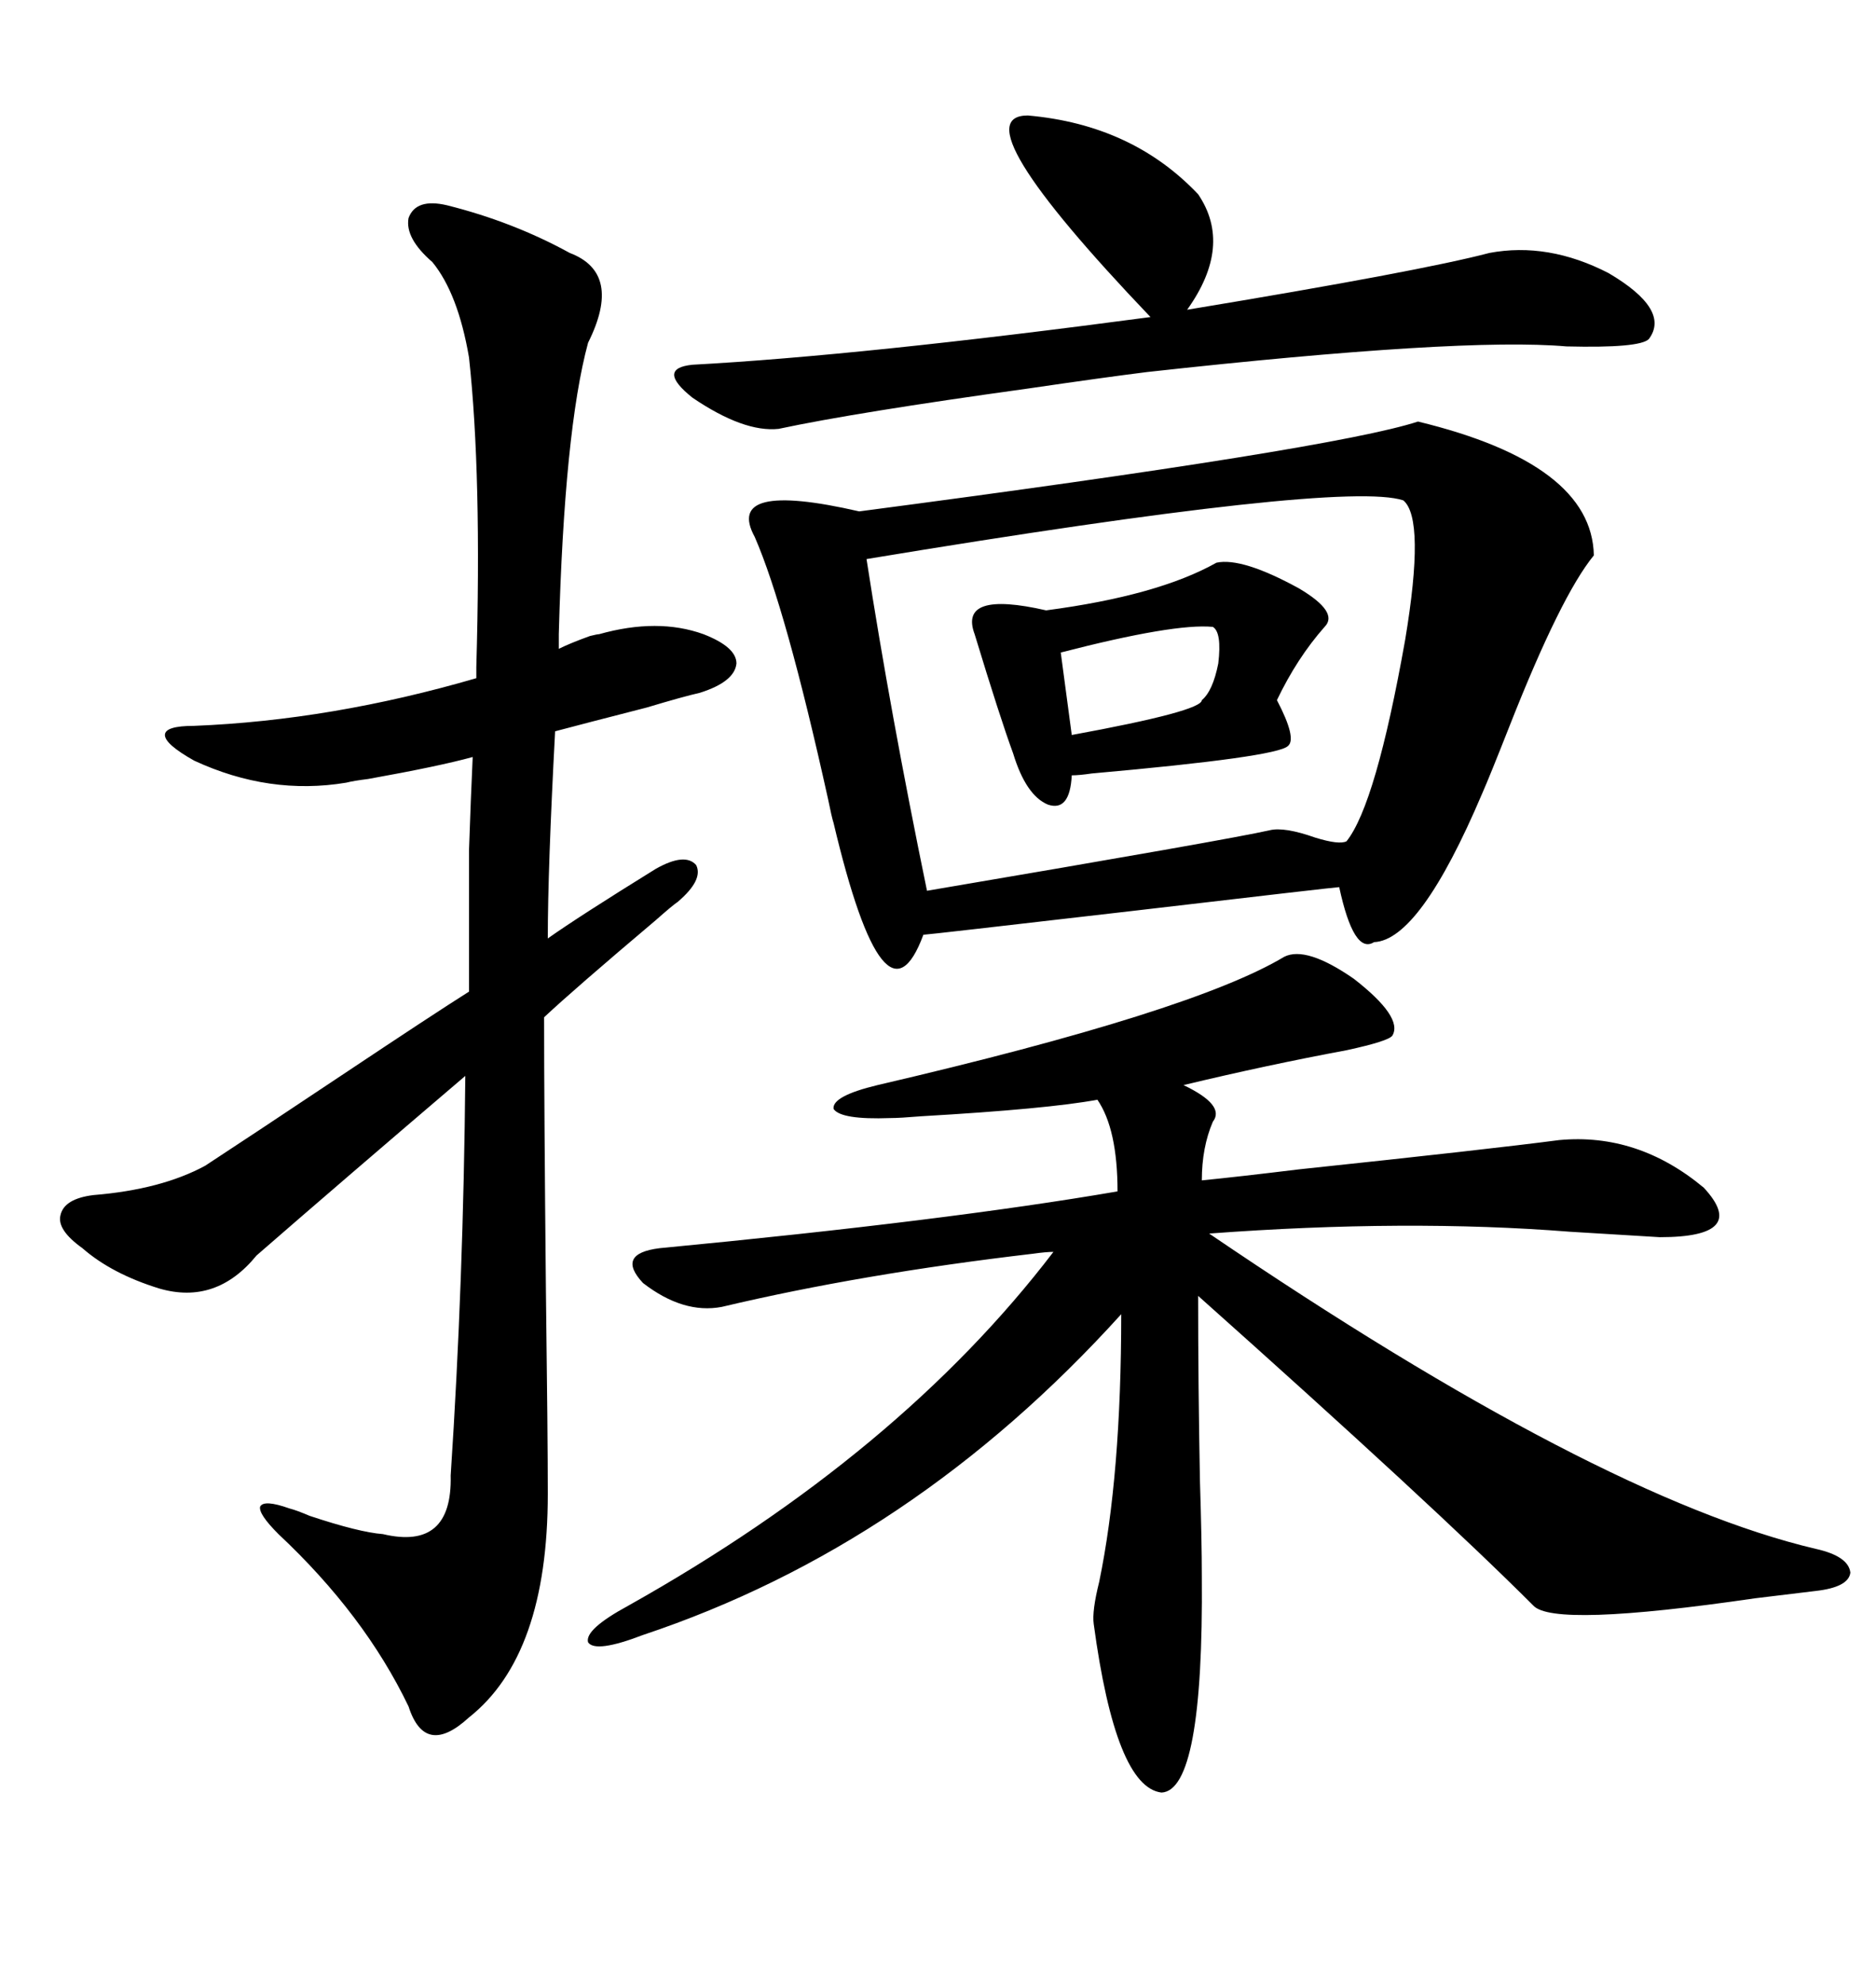 <svg xmlns="http://www.w3.org/2000/svg" xmlns:xlink="http://www.w3.org/1999/xlink" width="300" height="317.285"><path d="M226.76 67.38L226.76 67.38Q254.59 74.12 254.88 88.77L254.88 88.77Q249.61 95.21 241.41 116.02L241.41 116.02Q238.18 124.22 237.01 126.86L237.01 126.86Q227.05 150.29 219.73 150.59L219.73 150.59Q216.50 152.64 214.16 141.80L214.16 141.80Q213.57 141.80 181.05 145.61L181.05 145.61Q148.24 149.41 147.66 149.41L147.66 149.41Q141.50 166.11 133.30 131.54L133.30 131.54Q133.01 130.66 132.42 127.73L132.42 127.73Q125.68 97.27 120.70 85.84L120.70 85.84Q115.72 76.76 137.40 81.74L137.40 81.74Q213.28 71.78 226.76 67.38ZM222.66 165.53L222.66 165.53Q222.07 166.41 215.33 167.87L215.33 167.87Q202.73 170.21 189.26 173.44L189.26 173.44Q196.00 176.66 193.95 179.30L193.95 179.30Q192.19 183.40 192.19 188.67L192.19 188.67Q198.05 188.09 207.71 186.91L207.71 186.91Q238.18 183.69 249.32 182.23L249.32 182.23Q261.91 181.05 272.46 189.84L272.46 189.84Q279.79 197.75 265.43 197.75L265.43 197.75Q260.45 197.46 251.07 196.88L251.07 196.88Q225 194.82 193.36 197.17L193.36 197.17Q255.47 239.36 290.33 247.56L290.33 247.56Q295.61 248.73 295.90 251.37L295.90 251.37Q295.61 253.71 290.33 254.30L290.33 254.30Q287.99 254.59 280.66 255.47L280.66 255.47Q248.44 260.16 245.21 256.64L245.21 256.64Q229.39 240.82 191.60 207.13L191.60 207.13Q191.60 221.48 191.89 236.72L191.89 236.72Q192.19 246.39 192.19 251.95L192.19 251.95Q192.48 286.23 185.74 286.52L185.74 286.52Q178.42 285.64 174.90 259.57L174.90 259.57Q174.61 257.52 175.78 252.83L175.78 252.83Q179.30 235.84 179.30 210.06L179.30 210.06Q145.90 246.97 102.83 261.33L102.83 261.33Q95.21 264.26 94.04 262.50L94.04 262.50Q93.46 260.45 100.49 256.64L100.49 256.64Q143.85 232.32 168.46 200.10L168.46 200.10Q167.29 200.10 165.23 200.39L165.23 200.39Q137.70 203.61 115.43 208.89L115.43 208.89Q109.28 210.06 102.83 205.08L102.83 205.08Q98.44 200.39 105.47 199.51L105.47 199.51Q151.46 195.12 178.71 190.43L178.71 190.43Q178.71 180.47 175.49 175.78L175.49 175.78Q167.58 177.25 147.36 178.42L147.36 178.42Q143.85 178.71 142.38 178.71L142.38 178.71Q134.47 179.00 133.30 177.25L133.30 177.25Q133.01 175.20 140.33 173.44L140.33 173.44Q190.72 161.72 205.37 152.93L205.37 152.93Q208.89 151.17 216.50 156.45L216.50 156.45Q224.41 162.60 222.66 165.53ZM95.80 101.37L95.80 101.37Q105.18 98.73 112.50 101.37L112.50 101.37Q117.77 103.42 117.77 106.05L117.77 106.05Q117.48 108.98 111.91 110.74L111.91 110.74Q109.28 111.33 103.42 113.09L103.42 113.09Q93.16 115.72 88.77 116.89L88.77 116.89Q87.60 138.87 87.60 150L87.60 150Q92.58 146.48 104.88 138.87L104.88 138.87Q109.57 136.23 111.33 138.28L111.33 138.28Q112.50 140.63 108.40 144.14L108.40 144.14Q107.52 144.73 104.88 147.07L104.88 147.07Q91.70 158.20 87.01 162.60L87.01 162.60Q87.01 176.95 87.30 206.25L87.30 206.25Q87.60 229.69 87.60 238.77L87.60 238.77Q87.60 264.55 75 274.51L75 274.51Q67.97 280.96 65.33 272.75L65.33 272.75Q58.30 258.11 44.53 245.21L44.53 245.21Q41.31 241.99 41.60 240.82L41.60 240.82Q42.19 239.65 46.29 241.11L46.29 241.11Q47.46 241.41 49.51 242.29L49.51 242.29Q57.42 244.92 61.23 245.21L61.23 245.21Q72.36 247.85 72.07 235.84L72.07 235.84Q74.12 204.79 74.41 171.97L74.41 171.97Q54.49 188.96 41.02 200.68L41.02 200.68Q34.57 208.59 25.49 205.96L25.49 205.96Q17.87 203.61 13.18 199.51L13.18 199.51Q9.08 196.58 9.67 194.24L9.67 194.24Q10.25 191.60 14.94 191.02L14.94 191.02Q25.78 190.14 32.81 186.33L32.81 186.33Q39.55 181.93 54.49 171.97L54.49 171.97Q69.43 162.01 75 158.50L75 158.50Q75 143.55 75 135.94L75 135.94Q75.29 127.44 75.59 121.00L75.59 121.00Q70.31 122.46 58.89 124.51L58.89 124.51Q56.54 124.80 55.37 125.10L55.37 125.10Q43.07 127.15 31.05 121.58L31.05 121.58Q26.37 118.95 26.37 117.48L26.37 117.48Q26.37 116.02 31.05 116.02L31.05 116.02Q53.03 115.14 76.17 108.40L76.17 108.40L76.17 106.64Q77.05 75.88 75 57.13L75 57.13Q73.24 46.88 69.14 41.89L69.14 41.89Q64.75 38.09 65.33 34.86L65.33 34.86Q66.50 31.64 71.48 32.81L71.48 32.81Q82.03 35.45 91.11 40.43L91.11 40.43Q99.61 43.65 94.04 54.79L94.04 54.79Q90.23 68.85 89.36 101.37L89.36 101.37L89.36 103.71Q91.11 102.83 94.34 101.66L94.34 101.66Q95.51 101.37 95.80 101.37ZM224.41 79.98L224.41 79.98Q214.75 76.76 138.57 89.36L138.57 89.36Q142.38 113.96 148.24 142.38L148.24 142.38Q196.58 134.18 203.03 132.71L203.03 132.71Q205.37 132.13 210.35 133.89L210.35 133.89Q214.16 135.06 215.33 134.47L215.33 134.47Q220.02 128.61 224.71 102.25L224.71 102.25Q227.93 82.91 224.41 79.98ZM164.36 18.46L164.36 18.46Q181.05 19.92 191.60 31.05L191.60 31.05Q197.17 39.26 189.84 49.51L189.84 49.51Q227.05 43.36 238.18 40.43L238.18 40.43Q247.56 38.67 257.23 43.65L257.23 43.65Q267.19 49.51 263.67 54.20L263.67 54.20Q262.21 55.66 250.49 55.37L250.49 55.37Q233.79 53.91 183.40 59.47L183.40 59.47Q176.37 60.35 164.36 62.11L164.36 62.11Q136.82 65.92 124.51 68.55L124.51 68.55Q118.95 69.14 110.74 63.57L110.74 63.57Q104.88 58.89 110.74 58.30L110.74 58.30Q137.70 56.84 183.98 50.68L183.98 50.68Q153.22 18.46 164.36 18.46ZM194.53 89.94L194.53 89.94Q198.63 89.06 207.71 94.04L207.71 94.04Q214.16 97.85 211.82 100.20L211.82 100.20Q207.42 105.18 204.20 111.91L204.20 111.91Q207.42 118.07 205.96 119.24L205.96 119.24Q204.20 121.00 174.61 123.63L174.61 123.63Q172.56 123.93 171.39 123.93L171.39 123.93Q171.09 129.79 167.58 128.61L167.58 128.61Q164.06 127.15 162.01 120.41L162.01 120.41Q159.96 114.84 155.86 101.37L155.86 101.37Q153.22 94.34 167.29 97.56L167.29 97.56Q185.16 95.21 194.53 89.94ZM193.95 100.20L193.95 100.20Q187.79 99.61 169.63 104.30L169.63 104.30L171.39 117.48Q192.19 113.67 192.19 111.91L192.19 111.91Q193.95 110.45 194.82 106.05L194.82 106.05Q195.41 101.07 193.95 100.20Z"/></svg>